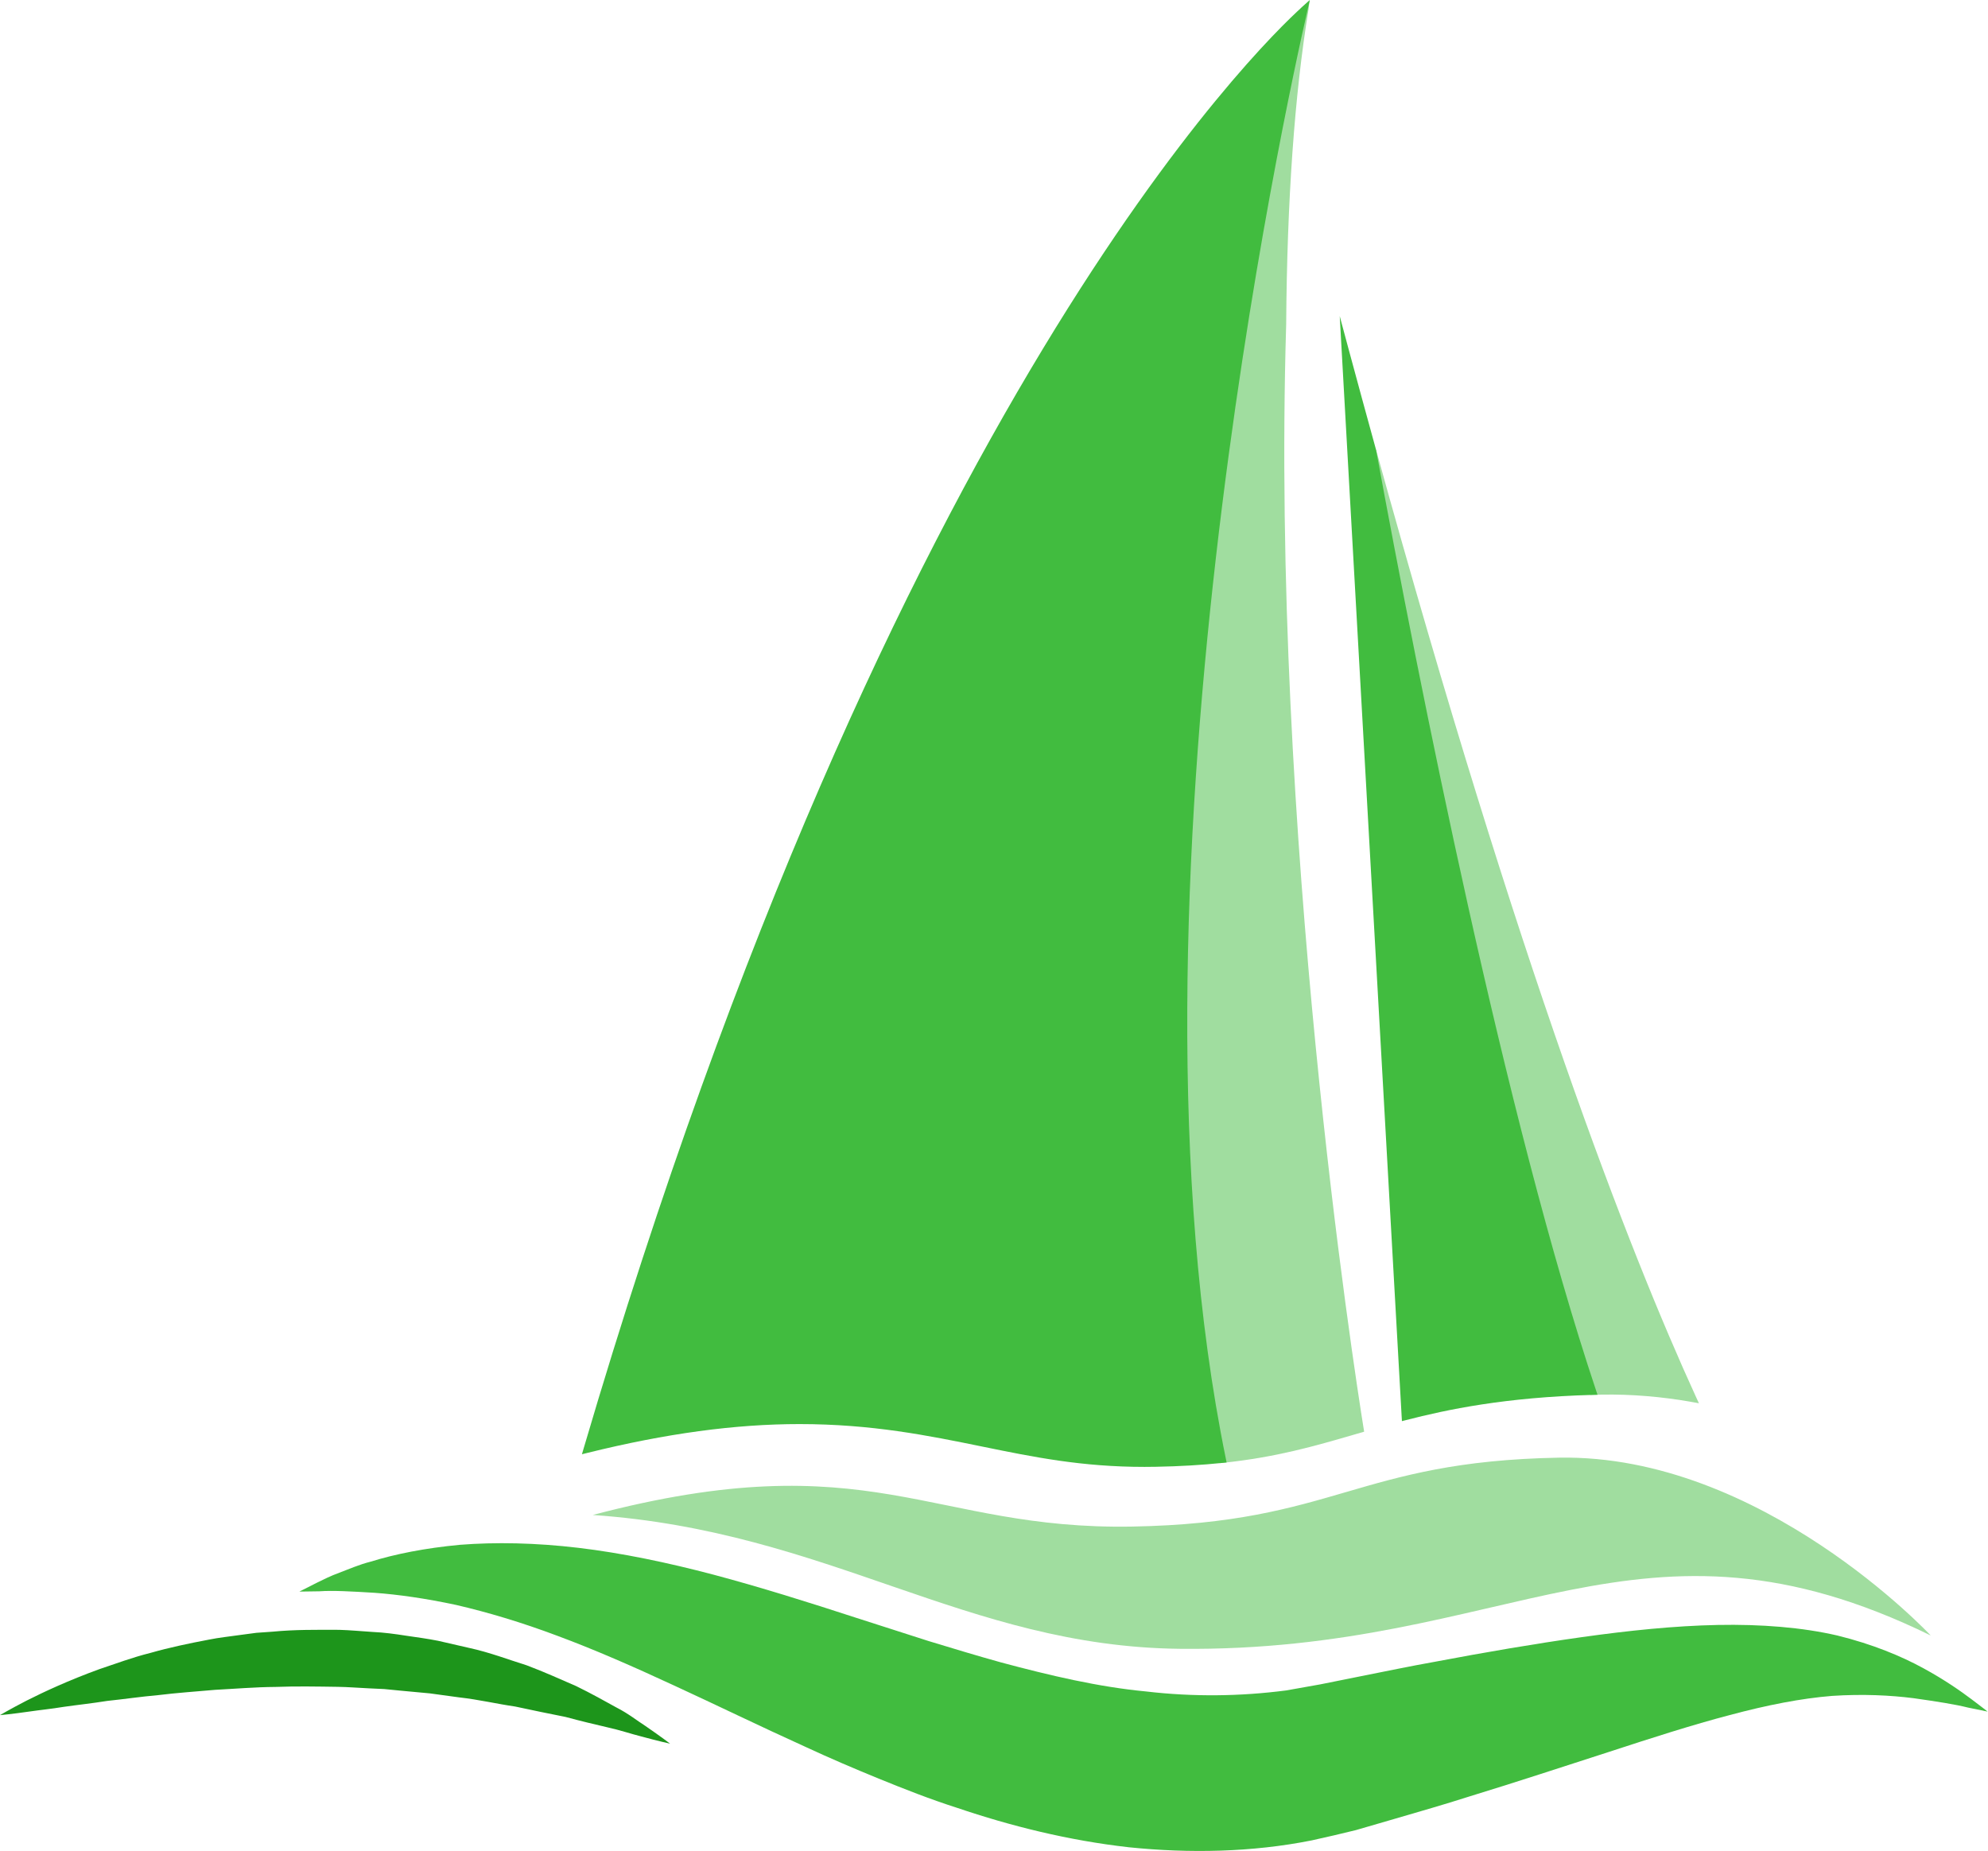 <?xml version="1.0" encoding="UTF-8" standalone="no"?>
<svg
   width="35.251mm"
   height="32.827mm"
   version="1.2"
   id="svg47"
   sodipodi:docname="logo.svg"
   inkscape:version="1.4 (86a8ad7, 2024-10-11)"
   xmlns:inkscape="http://www.inkscape.org/namespaces/inkscape"
   xmlns:sodipodi="http://sodipodi.sourceforge.net/DTD/sodipodi-0.dtd"
   xmlns="http://www.w3.org/2000/svg"
   xmlns:svg="http://www.w3.org/2000/svg">
  <sodipodi:namedview
     id="namedview47"
     pagecolor="#ffffff"
     bordercolor="#000000"
     borderopacity="0.25"
     inkscape:showpageshadow="2"
     inkscape:pageopacity="0.0"
     inkscape:pagecheckerboard="0"
     inkscape:deskcolor="#d1d1d1"
     inkscape:document-units="mm"
     inkscape:zoom="2.566799"
     inkscape:cx="-6.0386497"
     inkscape:cy="121.35738"
     inkscape:window-width="3840"
     inkscape:window-height="2054"
     inkscape:window-x="-11"
     inkscape:window-y="-11"
     inkscape:window-maximized="1"
     inkscape:current-layer="svg47" />
  <desc
     id="desc1">Created by EvoPdf</desc>
  <defs
     id="defs1" />
  <g
     fill="none"
     stroke="#000000"
     stroke-width="1"
     fill-rule="evenodd"
     stroke-linecap="square"
     stroke-linejoin="bevel"
     id="g47"
     transform="translate(-30,-63.436)">
    <g
       fill="#000000"
       fill-opacity="1"
       stroke="#000000"
       stroke-opacity="1"
       stroke-width="1"
       stroke-linecap="square"
       stroke-linejoin="miter"
       stroke-miterlimit="2"
       id="g1" />
    <g
       fill="#000000"
       fill-opacity="1"
       stroke="#000000"
       stroke-opacity="1"
       stroke-width="1"
       stroke-linecap="square"
       stroke-linejoin="miter"
       stroke-miterlimit="2"
       id="g2" />
    <g
       fill="#000000"
       fill-opacity="1"
       stroke="#000000"
       stroke-opacity="1"
       stroke-width="1"
       stroke-linecap="square"
       stroke-linejoin="miter"
       stroke-miterlimit="2"
       id="g3" />
    <g
       fill="#000000"
       fill-opacity="1"
       stroke="#000000"
       stroke-opacity="1"
       stroke-width="1"
       stroke-linecap="square"
       stroke-linejoin="miter"
       stroke-miterlimit="2"
       transform="translate(30,161)"
       id="g4" />
    <g
       fill="#000000"
       fill-opacity="1"
       stroke="#000000"
       stroke-opacity="1"
       stroke-width="1"
       stroke-linecap="square"
       stroke-linejoin="miter"
       stroke-miterlimit="2"
       transform="translate(30,161)"
       id="g5" />
    <g
       fill="#000000"
       fill-opacity="1"
       stroke="#000000"
       stroke-opacity="1"
       stroke-width="1"
       stroke-linecap="square"
       stroke-linejoin="miter"
       stroke-miterlimit="2"
       transform="matrix(0.888,0,0,0.888,30,161.134)"
       id="g6" />
    <g
       fill="#a0dd9f"
       fill-opacity="1"
       stroke="none"
       transform="matrix(0.888,0,0,0.888,30,161.134)"
       id="g7">
      <path
         vector-effect="none"
         fill-rule="nonzero"
         d="m 145.714,13.427 c 0,0 -12.776,-13.7 -28.057,-13.423 C 102.38,0.282 100.786,4.927 85.476,5.205 70.17,5.485 65.732,-1.208 44.736,4.33 c 17.883,1.232 28.121,9.923 44.296,10.102 25.031,0.275 34.669,-11.781 56.682,-1.005"
         id="path6" />
    </g>
    <g
       fill="#000000"
       fill-opacity="1"
       stroke="#000000"
       stroke-opacity="1"
       stroke-width="1"
       stroke-linecap="square"
       stroke-linejoin="miter"
       stroke-miterlimit="2"
       transform="matrix(0.888,0,0,0.888,30,161.134)"
       id="g8" />
    <g
       fill="#41bc3f"
       fill-opacity="1"
       stroke="none"
       transform="matrix(0.888,0,0,0.888,30,161.134)"
       id="g9">
      <path
         vector-effect="none"
         fill-rule="nonzero"
         d="m 22.596,10.113 c 0,0 0.469,-0.238 1.348,-0.683 0.445,-0.213 0.977,-0.492 1.662,-0.74 0.676,-0.25 1.479,-0.614 2.381,-0.839 1.803,-0.562 4.072,-1.021 6.734,-1.27 2.654,-0.208 5.688,-0.157 8.932,0.229 3.244,0.386 6.688,1.099 10.209,2.03 3.521,0.938 7.129,2.069 10.758,3.253 1.795,0.575 3.617,1.16 5.465,1.754 1.826,0.556 3.662,1.112 5.485,1.618 3.662,0.979 7.313,1.845 10.914,2.185 3.597,0.422 7.136,0.371 10.578,-0.075 0.861,-0.153 1.722,-0.307 2.576,-0.458 0.98,-0.197 1.957,-0.393 2.928,-0.588 1.947,-0.385 3.853,-0.787 5.746,-1.122 3.781,-0.716 7.476,-1.349 11.043,-1.852 3.562,-0.5 7.013,-0.859 10.291,-0.924 3.271,-0.063 6.361,0.182 9.023,0.798 2.66,0.655 4.832,1.562 6.49,2.469 1.658,0.903 2.852,1.754 3.643,2.348 0.795,0.592 1.201,0.924 1.201,0.924 0,0 -0.514,-0.104 -1.48,-0.303 -0.94,-0.238 -2.364,-0.461 -4.102,-0.707 -1.748,-0.223 -3.838,-0.326 -6.152,-0.174 -2.324,0.188 -4.895,0.688 -7.719,1.446 -2.82,0.737 -5.906,1.729 -9.215,2.812 -3.303,1.061 -6.824,2.229 -10.508,3.354 -1.84,0.589 -3.729,1.131 -5.627,1.684 -0.951,0.276 -1.906,0.555 -2.869,0.834 -1.066,0.268 -2.211,0.527 -3.326,0.775 -4.523,0.905 -9.26,0.988 -13.814,0.52 -4.563,-0.514 -8.92,-1.606 -12.973,-2.98 -2.045,-0.655 -3.99,-1.424 -5.891,-2.197 -1.893,-0.774 -3.73,-1.561 -5.492,-2.38 -3.541,-1.603 -6.842,-3.217 -9.961,-4.652 -3.111,-1.444 -6.039,-2.724 -8.785,-3.743 -2.742,-1.032 -5.309,-1.792 -7.641,-2.333 -2.332,-0.5 -4.43,-0.796 -6.189,-0.922 -1.742,-0.106 -3.158,-0.186 -4.15,-0.113 -0.988,0.013 -1.513,0.022 -1.513,0.022"
         id="path8" />
    </g>
    <g
       fill="#000000"
       fill-opacity="1"
       stroke="#000000"
       stroke-opacity="1"
       stroke-width="1"
       stroke-linecap="square"
       stroke-linejoin="miter"
       stroke-miterlimit="2"
       transform="matrix(0.888,0,0,0.888,30,161.134)"
       id="g10" />
    <g
       fill="#1d951b"
       fill-opacity="1"
       stroke="none"
       transform="matrix(0.888,0,0,0.888,30,161.134)"
       id="g11">
      <path
         vector-effect="none"
         fill-rule="nonzero"
         d="m 50.57,21.59 c 0,0 -0.818,-0.172 -2.211,-0.553 C 47.662,20.864 46.82,20.575 45.857,20.362 44.894,20.139 43.822,19.883 42.675,19.573 41.487,19.344 40.22,19.071 38.886,18.79 37.531,18.595 36.138,18.264 34.667,18.1 33.937,17.999 33.194,17.9 32.44,17.796 31.686,17.727 30.924,17.655 30.153,17.583 L 28.997,17.47 27.829,17.415 c -0.779,-0.035 -1.561,-0.102 -2.344,-0.113 -1.568,-0.022 -3.137,-0.053 -4.686,0.007 -1.547,0.01 -3.072,0.143 -4.555,0.219 -1.477,0.129 -2.916,0.229 -4.277,0.397 C 10.598,18.046 9.309,18.24 8.104,18.363 6.913,18.554 5.799,18.67 4.817,18.812 3.84,18.973 2.967,19.056 2.256,19.162 0.836,19.367 0,19.438 0,19.438 c 0,0 0.715,-0.428 2.004,-1.094 1.293,-0.654 3.172,-1.532 5.514,-2.383 1.182,-0.393 2.451,-0.875 3.842,-1.221 1.381,-0.394 2.863,-0.71 4.408,-1.001 0.771,-0.158 1.566,-0.236 2.369,-0.353 0.402,-0.054 0.809,-0.107 1.213,-0.161 0.41,-0.029 0.822,-0.059 1.234,-0.087 1.65,-0.161 3.338,-0.143 5.025,-0.138 0.844,0.026 1.686,0.107 2.523,0.16 0.84,0.037 1.672,0.151 2.492,0.279 0.822,0.12 1.639,0.229 2.438,0.388 0.791,0.182 1.574,0.361 2.344,0.538 1.543,0.333 2.975,0.887 4.346,1.314 1.35,0.508 2.592,1.074 3.736,1.57 1.137,0.555 2.145,1.122 3.033,1.612 0.904,0.459 1.584,1.012 2.195,1.4 1.192,0.819 1.854,1.329 1.854,1.329"
         id="path10" />
    </g>
    <g
       fill="#000000"
       fill-opacity="1"
       stroke="#000000"
       stroke-opacity="1"
       stroke-width="1"
       stroke-linecap="square"
       stroke-linejoin="miter"
       stroke-miterlimit="2"
       transform="matrix(0.888,0,0,0.888,30,161.134)"
       id="g12" />
    <g
       fill="#000000"
       fill-opacity="1"
       stroke="#000000"
       stroke-opacity="1"
       stroke-width="1"
       stroke-linecap="square"
       stroke-linejoin="miter"
       stroke-miterlimit="2"
       transform="matrix(0.888,0,0,0.888,30,161.134)"
       id="g13" />
    <g
       fill="#000000"
       fill-opacity="1"
       stroke="#000000"
       stroke-opacity="1"
       stroke-width="1"
       stroke-linecap="square"
       stroke-linejoin="miter"
       stroke-miterlimit="2"
       id="g14" />
    <g
       fill="#000000"
       fill-opacity="1"
       stroke="#000000"
       stroke-opacity="1"
       stroke-width="1"
       stroke-linecap="square"
       stroke-linejoin="miter"
       stroke-miterlimit="2"
       id="g15" />
    <g
       fill="#000000"
       fill-opacity="1"
       stroke="#000000"
       stroke-opacity="1"
       stroke-width="1"
       stroke-linecap="square"
       stroke-linejoin="miter"
       stroke-miterlimit="2"
       transform="translate(30,161)"
       id="g16" />
    <g
       fill="#000000"
       fill-opacity="1"
       stroke="#000000"
       stroke-opacity="1"
       stroke-width="1"
       stroke-linecap="square"
       stroke-linejoin="miter"
       stroke-miterlimit="2"
       transform="translate(30,161)"
       id="g17" />
    <g
       fill="#000000"
       fill-opacity="1"
       stroke="#000000"
       stroke-opacity="1"
       stroke-width="1"
       stroke-linecap="square"
       stroke-linejoin="miter"
       stroke-miterlimit="2"
       transform="matrix(0.888,0,0,0.888,30,161.134)"
       id="g18" />
    <g
       fill="#000000"
       fill-opacity="1"
       stroke="#000000"
       stroke-opacity="1"
       stroke-width="1"
       stroke-linecap="square"
       stroke-linejoin="miter"
       stroke-miterlimit="2"
       id="g19" />
    <g
       fill="#000000"
       fill-opacity="1"
       stroke="#000000"
       stroke-opacity="1"
       stroke-width="1"
       stroke-linecap="square"
       stroke-linejoin="miter"
       stroke-miterlimit="2"
       id="g20" />
    <g
       fill="#000000"
       fill-opacity="1"
       stroke="#000000"
       stroke-opacity="1"
       stroke-width="1"
       stroke-linecap="square"
       stroke-linejoin="miter"
       stroke-miterlimit="2"
       transform="translate(30,161)"
       id="g21" />
    <g
       fill="#000000"
       fill-opacity="1"
       stroke="#000000"
       stroke-opacity="1"
       stroke-width="1"
       stroke-linecap="square"
       stroke-linejoin="miter"
       stroke-miterlimit="2"
       id="g22" />
    <g
       fill="#000000"
       fill-opacity="1"
       stroke="#000000"
       stroke-opacity="1"
       stroke-width="1"
       stroke-linecap="square"
       stroke-linejoin="miter"
       stroke-miterlimit="2"
       transform="translate(69,63)"
       id="g23" />
    <g
       fill="#000000"
       fill-opacity="1"
       stroke="#000000"
       stroke-opacity="1"
       stroke-width="1"
       stroke-linecap="square"
       stroke-linejoin="miter"
       stroke-miterlimit="2"
       transform="translate(69,63)"
       id="g24" />
    <g
       fill="#000000"
       fill-opacity="1"
       stroke="#000000"
       stroke-opacity="1"
       stroke-width="1"
       stroke-linecap="square"
       stroke-linejoin="miter"
       stroke-miterlimit="2"
       transform="matrix(0.93,0,0,0.93,69,63.436)"
       id="g25" />
    <g
       fill="#a0dd9f"
       fill-opacity="1"
       stroke="none"
       transform="matrix(0.93,0,0,0.93,69,63.436)"
       id="g26">
      <path
         vector-effect="none"
         fill-rule="nonzero"
         d="m 50.75,23.375 c 0.061,-8.91 0.602,-16.544 1.609,-22.689 l 0.08,-0.653 -0.522,0.452 -0.112,0.106 -0.017,0.071 C 49.382,11.16 37.79,65.538 45.912,105.229 l 0.046,0.223 0.226,-0.022 c 3.869,-0.408 6.608,-1.206 9.51,-2.05 l 0.674,-0.196 -0.035,-0.22 C 55.643,98.682 49.643,60.066 50.75,23.375"
         id="path25" />
    </g>
    <g
       fill="#000000"
       fill-opacity="1"
       stroke="#000000"
       stroke-opacity="1"
       stroke-width="1"
       stroke-linecap="square"
       stroke-linejoin="miter"
       stroke-miterlimit="2"
       transform="matrix(0.93,0,0,0.93,69,63.436)"
       id="g27" />
    <g
       fill="#a0dd9f"
       fill-opacity="1"
       stroke="none"
       transform="matrix(0.93,0,0,0.93,69,63.436)"
       id="g28">
      <path
         vector-effect="none"
         fill-rule="nonzero"
         d="M 80.292,100.7 C 75.447,90.12 67.514,69.687 57.229,32.423 l -0.487,0.111 c 3.099,16.873 9.278,48.12 15.862,67.825 l 0.059,0.177 0.867,-0.025 c 2.101,-0.031 4.272,0.142 6.492,0.539 l 0.471,0.084 -0.201,-0.434"
         id="path27" />
    </g>
    <g
       fill="#000000"
       fill-opacity="1"
       stroke="#000000"
       stroke-opacity="1"
       stroke-width="1"
       stroke-linecap="square"
       stroke-linejoin="miter"
       stroke-miterlimit="2"
       transform="matrix(0.93,0,0,0.93,69,63.436)"
       id="g29" />
    <g
       fill="#41bc3f"
       fill-opacity="1"
       stroke="none"
       transform="matrix(0.93,0,0,0.93,69,63.436)"
       id="g30">
      <path
         vector-effect="none"
         fill-rule="nonzero"
         d="M 0.123,104.391 0,104.809 0.423,104.705 c 5.633,-1.394 10.621,-2.07 15.248,-2.07 5.245,0 9.297,0.828 13.215,1.629 3.666,0.749 7.128,1.457 11.653,1.457 0.266,0 0.537,-0.004 0.813,-0.008 1.729,-0.031 3.31,-0.125 4.832,-0.283 l 0.273,-0.029 -0.055,-0.27 C 38.128,64.7 50.805,7.198 52.277,0.774 L 52.454,0 51.865,0.533 C 48.911,3.206 22.356,28.831 0.123,104.391"
         id="path29" />
    </g>
    <g
       fill="#000000"
       fill-opacity="1"
       stroke="#000000"
       stroke-opacity="1"
       stroke-width="1"
       stroke-linecap="square"
       stroke-linejoin="miter"
       stroke-miterlimit="2"
       transform="matrix(0.93,0,0,0.93,69,63.436)"
       id="g31" />
    <g
       fill="#41bc3f"
       fill-opacity="1"
       stroke="none"
       transform="matrix(0.93,0,0,0.93,69,63.436)"
       id="g32">
      <path
         vector-effect="none"
         fill-rule="nonzero"
         d="M 73.078,100.202 C 66.505,80.524 60.329,49.303 57.228,32.423 56.573,30.051 55.911,27.618 55.234,25.11 l -0.625,-2.325 4.464,79.333 0.018,0.305 0.296,-0.075 c 2.939,-0.757 7.127,-1.646 13.461,-1.817 l 0.338,-0.009 -0.108,-0.32"
         id="path31" />
    </g>
    <g
       fill="#000000"
       fill-opacity="1"
       stroke="#000000"
       stroke-opacity="1"
       stroke-width="1"
       stroke-linecap="square"
       stroke-linejoin="miter"
       stroke-miterlimit="2"
       transform="matrix(0.93,0,0,0.93,69,63.436)"
       id="g33" />
    <g
       fill="#000000"
       fill-opacity="1"
       stroke="#000000"
       stroke-opacity="1"
       stroke-width="1"
       stroke-linecap="square"
       stroke-linejoin="miter"
       stroke-miterlimit="2"
       transform="matrix(0.93,0,0,0.93,69,63.436)"
       id="g34" />
    <g
       fill="#000000"
       fill-opacity="1"
       stroke="#000000"
       stroke-opacity="1"
       stroke-width="1"
       stroke-linecap="square"
       stroke-linejoin="miter"
       stroke-miterlimit="2"
       id="g35" />
    <g
       fill="#000000"
       fill-opacity="1"
       stroke="#000000"
       stroke-opacity="1"
       stroke-width="1"
       stroke-linecap="square"
       stroke-linejoin="miter"
       stroke-miterlimit="2"
       id="g36" />
    <g
       fill="#000000"
       fill-opacity="1"
       stroke="#000000"
       stroke-opacity="1"
       stroke-width="1"
       stroke-linecap="square"
       stroke-linejoin="miter"
       stroke-miterlimit="2"
       transform="translate(69,63)"
       id="g37" />
    <g
       fill="#000000"
       fill-opacity="1"
       stroke="#000000"
       stroke-opacity="1"
       stroke-width="1"
       stroke-linecap="square"
       stroke-linejoin="miter"
       stroke-miterlimit="2"
       transform="translate(69,63)"
       id="g38" />
    <g
       fill="#000000"
       fill-opacity="1"
       stroke="#000000"
       stroke-opacity="1"
       stroke-width="1"
       stroke-linecap="square"
       stroke-linejoin="miter"
       stroke-miterlimit="2"
       transform="matrix(0.93,0,0,0.93,69,63.436)"
       id="g39" />
    <g
       fill="#000000"
       fill-opacity="1"
       stroke="#000000"
       stroke-opacity="1"
       stroke-width="1"
       stroke-linecap="square"
       stroke-linejoin="miter"
       stroke-miterlimit="2"
       id="g40" />
    <g
       fill="#000000"
       fill-opacity="1"
       stroke="#000000"
       stroke-opacity="1"
       stroke-width="1"
       stroke-linecap="square"
       stroke-linejoin="miter"
       stroke-miterlimit="2"
       id="g41" />
    <g
       fill="#000000"
       fill-opacity="1"
       stroke="#000000"
       stroke-opacity="1"
       stroke-width="1"
       stroke-linecap="square"
       stroke-linejoin="miter"
       stroke-miterlimit="2"
       transform="translate(69,63)"
       id="g42" />
    <g
       fill="#000000"
       fill-opacity="1"
       stroke="#000000"
       stroke-opacity="1"
       stroke-width="1"
       stroke-linecap="square"
       stroke-linejoin="miter"
       stroke-miterlimit="2"
       id="g43" />
    <g
       fill="#000000"
       fill-opacity="1"
       stroke="#000000"
       stroke-opacity="1"
       stroke-width="1"
       stroke-linecap="square"
       stroke-linejoin="miter"
       stroke-miterlimit="2"
       id="g44" />
    <g
       fill="#000000"
       fill-opacity="1"
       stroke="#000000"
       stroke-opacity="1"
       stroke-width="1"
       stroke-linecap="square"
       stroke-linejoin="miter"
       stroke-miterlimit="2"
       id="g45" />
    <g
       fill="#000000"
       fill-opacity="1"
       stroke="#000000"
       stroke-opacity="1"
       stroke-width="1"
       stroke-linecap="square"
       stroke-linejoin="miter"
       stroke-miterlimit="2"
       id="g46" />
  </g>
</svg>
